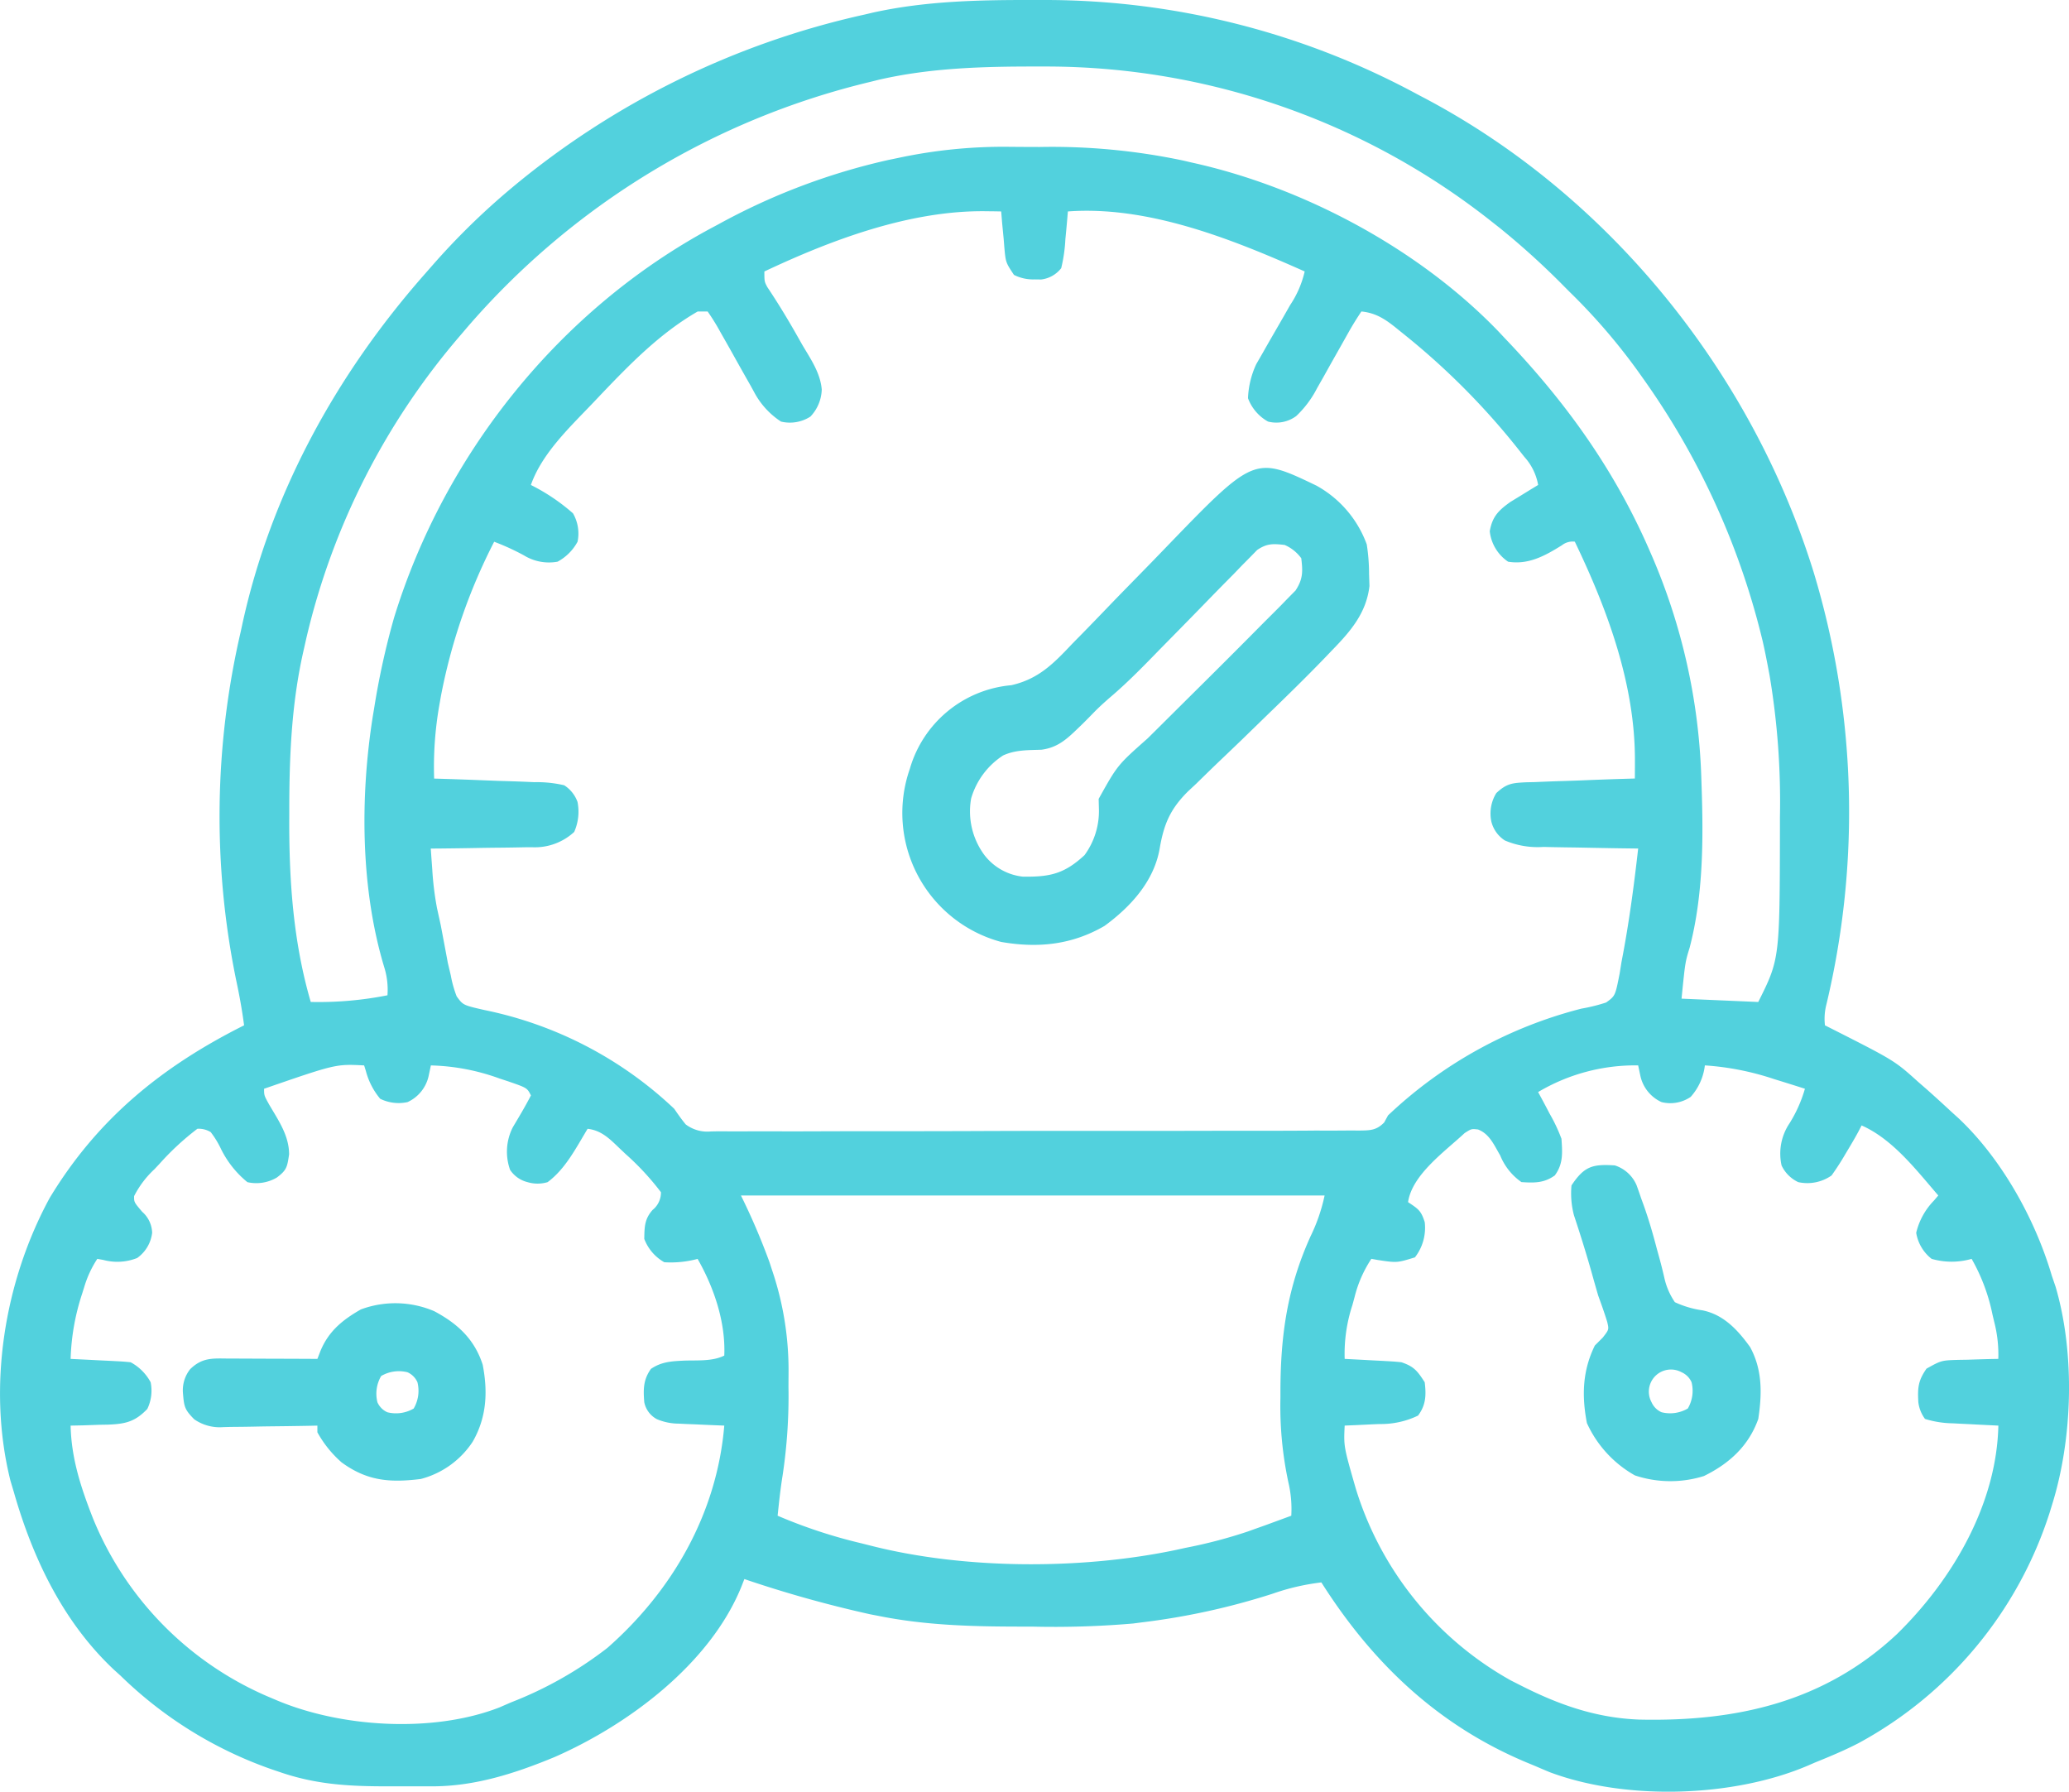 <?xml version="1.0" encoding="UTF-8"?> <svg xmlns="http://www.w3.org/2000/svg" xmlns:xlink="http://www.w3.org/1999/xlink" width="310.341" height="268.71" viewBox="0 0 310.341 268.71"><defs><clipPath id="a"><rect width="310.341" height="268.71" fill="#52d1dd"></rect></clipPath></defs><g clip-path="url(#a)"><path d="M308.315,192.939l-.561-1.645c-2.493-8.463-7.518-17.494-13.961-23.566l-1.048-.948c-1.244-1.157-2.494-2.3-3.768-3.428l-1.235-1.075c-3.573-3.219-3.573-3.219-13.206-8.1l-.8-.4a8.554,8.554,0,0,1,.214-3.126,124.162,124.162,0,0,0-1.918-64.863c-9.285-29.908-30.579-56.391-58.346-71.071L212.7,14.2A117.535,117.535,0,0,0,156.784,0l-1.645,0c-8.13-.017-16.2.128-24.177,1.882l-1.305.307A124.546,124.546,0,0,0,76.9,28.056l-.771.649a106.735,106.735,0,0,0-11.3,11.129L63.62,41.212C50.407,56.233,40.6,74.056,36.328,93.709l-.222,1.032a122.385,122.385,0,0,0-.7,52.176c.492,2.281.905,4.542,1.205,6.857-12.291,6.16-21.949,13.977-29.141,25.858-6.848,12.585-9.405,28.43-5.9,42.451l.518,1.729c2.823,9.882,7.382,19.443,14.983,26.587l1.026.928a61.408,61.408,0,0,0,22.6,14.008l1.383.469c5.331,1.819,10.228,2.1,15.832,2.1q1.734,0,3.468,0,1.146,0,2.292,0h1.1c6.425.019,12.5-1.94,18.407-4.387,11.1-4.863,23.307-13.98,28.013-25.522l.46-1.174a178.932,178.932,0,0,0,18.916,5.292l1.1.211c7.188,1.457,14.3,1.622,21.612,1.627H154.8a138.478,138.478,0,0,0,15.192-.469l1.192-.156a105.243,105.243,0,0,0,19.723-4.315,34.021,34.021,0,0,1,7.292-1.688c7.675,12.1,17.471,21.426,30.78,27l1.238.512q1.117.483,2.241.95c11.425,4.279,27.446,3.78,38.607-.941l1.174-.509c2.21-.893,4.389-1.8,6.509-2.894a60.179,60.179,0,0,0,28.693-34.593l.317-1.034c3.147-9.98,3.527-22.8.561-32.874M43.391,122.162c0-.513,0-1.026,0-1.555.035-7.947.408-15.6,2.215-23.365l.317-1.416a106.913,106.913,0,0,1,23.2-45.61l.964-1.131a115.322,115.322,0,0,1,60.539-36.827l1.162-.29c7.832-1.807,15.788-2,23.789-1.993h1.571a107.786,107.786,0,0,1,66.56,23.23l1.282,1.011a116.627,116.627,0,0,1,9.724,8.838l.726.729A90.6,90.6,0,0,1,245.72,55.72l.631.891a113.446,113.446,0,0,1,17.754,38.381l.283,1.147c.314,1.364.584,2.73.843,4.106l.191,1.01a114.035,114.035,0,0,1,1.56,21.252c0,.817,0,.817,0,1.652-.029,19.667-.029,19.667-3.252,26.114l-11.506-.5c.548-5.479.548-5.479,1.219-7.66,2.048-7.852,2.066-16.294,1.782-24.357-.023-.691-.023-.691-.046-1.4a91.052,91.052,0,0,0-7.458-33.123l-.529-1.209c-5.274-11.935-12.5-21.912-21.483-31.308l-.964-1.026c-11.929-12.385-29.246-21.624-45.937-25.3l-1.325-.309a95.3,95.3,0,0,0-21.525-2.038c-1.471,0-2.941-.01-4.411-.023A75.543,75.543,0,0,0,134.659,23.7l-1.451.3a97.005,97.005,0,0,0-25.564,9.7l-.914.486C83.982,46.412,66.668,68.023,59.1,92.666a115.227,115.227,0,0,0-2.984,13.581l-.18,1.074c-1.943,12.2-1.874,26.028,1.747,37.9a11.225,11.225,0,0,1,.434,4.047,53.046,53.046,0,0,1-11.506,1c-2.685-9.2-3.281-18.577-3.221-28.109M108.645,203.3c-1.806.9-4.031.686-6.033.759-1.872.091-3.4.166-4.973,1.242-1.153,1.615-1.162,3.059-1,5a3.689,3.689,0,0,0,1.9,2.543,8.482,8.482,0,0,0,3.262.666l1.212.059,1.251.047,1.274.059q1.551.071,3.1.129c-1.092,13.1-7.719,24.716-17.537,33.345a57.569,57.569,0,0,1-14.481,8.178l-1.7.741c-10.065,3.918-24.067,3.011-33.817-1.241l-1-.421A49.348,49.348,0,0,1,13.964,227.76c-1.8-4.587-3.259-8.971-3.373-13.954l1.882-.039,2.464-.086,1.238-.021c2.586-.1,4.055-.4,5.922-2.355a6.316,6.316,0,0,0,.5-4,7.355,7.355,0,0,0-3-3c-.687-.075-1.377-.124-2.068-.158l-1.221-.064-1.276-.06-1.288-.066q-1.576-.08-3.152-.153a34.355,34.355,0,0,1,1.72-9.755l.33-1.052a15.949,15.949,0,0,1,1.953-4.2l.9.162a8.09,8.09,0,0,0,5.075-.287,5.4,5.4,0,0,0,2.251-3.783,4.34,4.34,0,0,0-1.5-3.158c-1.219-1.438-1.219-1.438-1.206-2.345a14.477,14.477,0,0,1,3.05-4.033l.753-.8a40.087,40.087,0,0,1,5.688-5.263,3.43,3.43,0,0,1,2,.5,13.715,13.715,0,0,1,1.47,2.376,14.909,14.909,0,0,0,4.033,5.128,6.049,6.049,0,0,0,4.409-.688c1.5-1.116,1.563-1.6,1.845-3.471,0-2.835-1.6-5.1-2.986-7.469-.766-1.38-.766-1.38-.766-2.38,10.774-3.719,10.774-3.719,15.008-3.5l.258.823a10.686,10.686,0,0,0,2.15,4.18,6.282,6.282,0,0,0,4.1.5,5.641,5.641,0,0,0,3.158-3.877l.344-1.626a32.326,32.326,0,0,1,10.318,1.97l1.222.4c2.9,1,2.9,1,3.468,2.131-.839,1.634-1.779,3.2-2.718,4.774a8.085,8.085,0,0,0-.408,6.388,4.4,4.4,0,0,0,2.626,1.845,5.253,5.253,0,0,0,3,0c2.712-2.017,4.272-5.156,6-8,2.161.238,3.434,1.634,4.94,3.064l.8.753a40.086,40.086,0,0,1,5.263,5.688,3.337,3.337,0,0,1-1.251,2.658c-1.218,1.37-1.22,2.55-1.251,4.346a6.776,6.776,0,0,0,3,3.5,15.44,15.44,0,0,0,5-.5c2.465,4.314,4.218,9.5,4,14.508m87.892-17.791c-3.445,7.656-4.45,14.722-4.471,23.075,0,.332,0,.664,0,1.007a54.369,54.369,0,0,0,1.3,13.2,17.416,17.416,0,0,1,.328,4.518l-2.47.907-1.39.51-1.643.584-.989.357a73.174,73.174,0,0,1-9.361,2.457l-1.5.328c-14.165,2.967-31.661,2.924-45.686-.641l-1.447-.365a76.625,76.625,0,0,1-12.561-4.137c.209-2.016.422-4.02.745-6.021a79.813,79.813,0,0,0,.881-13.333q.005-1,.012-2.006a46.758,46.758,0,0,0-2.513-15.6l-.344-1.061a98.763,98.763,0,0,0-4.284-10.007h87.548a26.358,26.358,0,0,1-2.157,6.222m.571-15.953-3.034.016q-4.127.02-8.255.011-3.442,0-6.885.009-8.121.017-16.241.006-8.383-.009-16.766.028-7.192.026-14.384.02-4.3,0-8.6.015-4.042.019-8.083,0-1.484,0-2.969.009c-1.35.01-2.7,0-4.049-.01l-1.19.022a5.389,5.389,0,0,1-3.785-1.051c-.622-.747-1.179-1.547-1.729-2.348a58.323,58.323,0,0,0-28.4-14.794c-3.271-.743-3.271-.743-4.233-2.07a17.033,17.033,0,0,1-.881-3.147l-.44-1.857-.342-1.833-.373-1.978-.346-1.837q-.28-1.282-.563-2.564a45.866,45.866,0,0,1-.715-5.843l-.129-1.762-.094-1.337,1.652-.014q3.046-.03,6.092-.09,1.316-.021,2.632-.032c1.264-.011,2.528-.034,3.793-.06l1.18,0a8.7,8.7,0,0,0,6.164-2.3,7.508,7.508,0,0,0,.5-4.5,4.974,4.974,0,0,0-2-2.5,18.044,18.044,0,0,0-4.463-.463l-1.3-.057c-1.371-.057-2.742-.1-4.113-.137q-1.4-.054-2.793-.11-3.418-.136-6.838-.234a53.566,53.566,0,0,1,.75-10.85l.26-1.483a85.765,85.765,0,0,1,7.994-23.187A35.422,35.422,0,0,1,78.6,83.3a7.165,7.165,0,0,0,5.034.938,7.355,7.355,0,0,0,3-3,6.066,6.066,0,0,0-.688-4.252,29.5,29.5,0,0,0-6.316-4.252c1.711-4.859,6.012-8.819,9.505-12.507l.918-.969c4.457-4.669,8.956-9.29,14.591-12.538h1.5a32.284,32.284,0,0,1,1.919,3.1l.548.962q.87,1.528,1.723,3.064,1.123,2.01,2.263,4.01l.51.931a11.91,11.91,0,0,0,4.043,4.44,5.68,5.68,0,0,0,4.409-.75,6.135,6.135,0,0,0,1.7-4.062c-.213-2.5-1.664-4.573-2.916-6.694l-.811-1.434c-1.4-2.467-2.867-4.882-4.445-7.242-.435-.829-.435-.829-.435-2.33,10.121-4.77,21.894-9.194,33.268-9.036l1.3.014.954.018.149,1.808q.113,1.176.227,2.351c.031.393.062.786.094,1.191.206,2.295.206,2.295,1.446,4.165a6.355,6.355,0,0,0,3.088.678l1,.012a4.468,4.468,0,0,0,3-1.7,23.133,23.133,0,0,0,.625-4.346c.039-.4.077-.8.117-1.209.094-.983.177-1.966.258-2.95,12.1-.885,24.681,4.174,35.519,9a15.132,15.132,0,0,1-2.173,5.028l-1.014,1.779q-.8,1.39-1.6,2.776-.779,1.345-1.543,2.7l-.935,1.621a13.288,13.288,0,0,0-1.238,5.108,6.683,6.683,0,0,0,3,3.5,5.015,5.015,0,0,0,4.234-.825,15.411,15.411,0,0,0,3.119-4.164l.988-1.738,1.007-1.808q.512-.908,1.025-1.814.939-1.66,1.871-3.325c.553-.966,1.146-1.908,1.763-2.834,2.424.231,3.927,1.416,5.753,2.908l.923.742a108.516,108.516,0,0,1,17.118,17.331l.652.824a8.469,8.469,0,0,1,2.068,4.21l-1.151.7-1.507.93-1.5.915c-1.8,1.278-2.721,2.213-3.1,4.4a6.321,6.321,0,0,0,2.752,4.565c3.051.5,5.563-.9,8.081-2.472a2.6,2.6,0,0,1,1.925-.53c4.914,10.223,9.068,21.451,9.017,32.928,0,.488,0,.975-.005,1.478,0,.367,0,.735-.007,1.114l-1.759.052q-3.234.1-6.467.238-1.4.054-2.8.094c-1.342.04-2.682.095-4.023.153l-1.262.027c-2.068.105-2.91.164-4.469,1.62a5.827,5.827,0,0,0-.733,4.319,4.7,4.7,0,0,0,2.024,2.792,12.559,12.559,0,0,0,5.771.966l1.234.027c1.294.027,2.589.044,3.884.061l2.641.052q3.229.064,6.458.1c-.649,5.716-1.4,11.36-2.5,17.009l-.272,1.7c-.664,3.389-.664,3.389-2.026,4.377a25.687,25.687,0,0,1-3.705.922A65.84,65.84,0,0,0,208.2,167.281l-.581,1.063c-1.2,1.219-2.14,1.184-3.8,1.211l-1.2-.012-1.274.012c-1.414.01-2.827.007-4.241,0M299.75,203.8l-.841.014c-1.263.027-2.525.069-3.787.111l-1.323.021c-2.6.076-2.6.076-4.829,1.315-1.248,1.785-1.355,2.86-1.227,5.042a5.276,5.276,0,0,0,1,2.5,14.764,14.764,0,0,0,4.166.659l1.212.064,1.251.06,1.274.066q1.551.079,3.1.153c-.265,11.839-6.912,23.147-15.2,31.258-10.958,10.273-24.189,13.157-38.715,12.83-6.415-.254-11.954-2.2-17.622-5.067l-1.608-.813a49.6,49.6,0,0,1-23.25-28.8c-1.806-6.278-1.806-6.278-1.656-9.41l1.772-.074,2.324-.113,1.166-.047a12.809,12.809,0,0,0,5.744-1.266c1.184-1.579,1.236-3.077,1-5-1.076-1.67-1.6-2.369-3.5-3-.667-.072-1.337-.123-2.007-.158l-1.148-.064-1.191-.06-1.209-.066q-1.475-.08-2.95-.153a23.435,23.435,0,0,1,1.157-8.067l.323-1.19a18.437,18.437,0,0,1,2.522-5.751l1.006.18c2.838.425,2.838.425,5.529-.4a7.229,7.229,0,0,0,1.47-5.284c-.543-1.72-.948-1.966-2.5-3,.609-4.147,5.575-7.627,8.483-10.355,1.022-.651,1.022-.651,2.015-.539,1.728.666,2.418,2.359,3.322,3.89a8.98,8.98,0,0,0,3.189,4c1.941.127,3.389.152,5-1,1.282-1.731,1.146-3.412,1-5.5a24.743,24.743,0,0,0-1.751-3.721l-.506-.964c-.409-.776-.826-1.548-1.245-2.319a28.522,28.522,0,0,1,15.008-4l.344,1.626a5.641,5.641,0,0,0,3.158,3.877,5.4,5.4,0,0,0,4.377-.782,8.549,8.549,0,0,0,2.126-4.721,41.3,41.3,0,0,1,10.318,2.032l1.378.427q1.658.515,3.312,1.043a20.253,20.253,0,0,1-2.314,5.19,8.139,8.139,0,0,0-1.188,6.316,5.206,5.206,0,0,0,2.5,2.5,6.331,6.331,0,0,0,5-1c.764-1.077,1.438-2.115,2.095-3.252l.538-.9c.656-1.1,1.3-2.2,1.869-3.351,4.677,2.055,8.239,6.726,11.506,10.506l-.657.77a10.3,10.3,0,0,0-2.658,4.827,6.222,6.222,0,0,0,2.314,3.908,10.83,10.83,0,0,0,6,0,28.053,28.053,0,0,1,3.127,8.348l.265,1.117a19.625,19.625,0,0,1,.61,5.543" transform="translate(0 0)" fill="#52d1dd"></path><path d="M611.326,296.483a29.1,29.1,0,0,0-.346-4.465,16.511,16.511,0,0,0-7.565-8.823c-9.3-4.461-9.3-4.461-22.632,9.352q-1.856,1.93-3.731,3.842c-1.6,1.639-3.209,3.275-4.8,4.929q-1.964,2.052-3.95,4.082-.764.773-1.525,1.55c-2.791,2.957-5.033,5.259-9.107,6.185a17.447,17.447,0,0,0-15.229,12.551,20.026,20.026,0,0,0,13.7,25.952c5.526.965,10.64.434,15.51-2.406,3.906-2.857,7.4-6.673,8.261-11.563.634-3.713,1.586-5.954,4.258-8.612l1.227-1.144c1.32-1.294,2.642-2.585,3.981-3.859q1.364-1.3,2.717-2.6l3.965-3.855c2.9-2.8,5.782-5.616,8.582-8.516l1.052-1.1c2.8-2.871,5.219-5.619,5.691-9.724-.029-.9-.029-.9-.057-1.774m-10.992,2.407-1.257,1.275-.723.746c-.888.91-1.79,1.8-2.693,2.7L593.294,306q-4.114,4.139-8.264,8.244-2.82,2.8-5.636,5.6l-1.286,1.273c-4.517,4-4.517,4-7.342,9.068.012.475.024.949.037,1.438a11.212,11.212,0,0,1-2.157,7c-3.023,2.8-5.178,3.281-9.239,3.226a8.42,8.42,0,0,1-5.769-3.226,11.01,11.01,0,0,1-2-8.5,11.5,11.5,0,0,1,4.8-6.455c1.877-.856,3.723-.781,5.759-.858,2.386-.316,3.764-1.559,5.45-3.193l.881-.854q.852-.848,1.686-1.713c.883-.883,1.794-1.689,2.746-2.5,2.452-2.131,4.7-4.442,6.962-6.77l2.724-2.77q2.129-2.165,4.245-4.341,2.053-2.116,4.131-4.207l1.275-1.326,1.2-1.21,1.047-1.072c1.463-.993,2.38-.95,4.114-.755a6.044,6.044,0,0,1,2.5,2c.234,1.978.266,3.091-.83,4.783" transform="translate(-405.972 -210.372)" fill="#52d1dd"></path><path d="M968.947,725.792c-1.827-2.533-3.944-4.822-7.1-5.465a14.731,14.731,0,0,1-4.156-1.226,10.5,10.5,0,0,1-1.576-3.64q-.336-1.479-.736-2.943l-.414-1.5c-.572-2.2-1.2-4.346-1.962-6.484l-.378-1.036q-.318-.953-.661-1.9a5.3,5.3,0,0,0-3.279-3.011c-3.38-.229-4.609.16-6.5,3a12.89,12.89,0,0,0,.367,4.471c.949,2.861,1.846,5.729,2.665,8.63q.474,1.707.969,3.408c.479,1.324.956,2.637,1.364,3.985.261,1.128.261,1.128-.676,2.331l-1.188,1.188c-1.852,3.77-1.979,7.521-1.188,11.631a17.127,17.127,0,0,0,7.2,7.848,16.821,16.821,0,0,0,10.353.094c3.8-1.864,6.713-4.51,8.153-8.567.566-3.773.639-7.381-1.251-10.818m-9.318,9.255a5.263,5.263,0,0,1-3.94.563,2.93,2.93,0,0,1-1.5-1.5,3.316,3.316,0,0,1,4.5-4.5,2.929,2.929,0,0,1,1.5,1.5,5.263,5.263,0,0,1-.563,3.94" transform="translate(-706.468 -523.805)" fill="#52d1dd"></path><path d="M154.688,790.638c-1.231-3.876-3.8-6.222-7.295-8.077a14.86,14.86,0,0,0-11-.256c-2.748,1.571-4.83,3.26-6.06,6.242l-.453,1.174q-3-.015-6-.025l-2.445-.007q-1.8-.009-3.609-.016l-1.14,0c-2.456-.017-4.03-.217-5.882,1.581a5.1,5.1,0,0,0-1.094,3.564c.172,2.1.256,2.5,1.691,3.959a6.691,6.691,0,0,0,4.344,1.177l1.088-.031c1.164-.009,2.327-.02,3.491-.044q1.212-.026,2.424-.041,2.8-.028,5.608-.078l1.522-.032v1a16.687,16.687,0,0,0,3.629,4.51c3.82,2.8,7.245,3.07,11.88,2.494a13.352,13.352,0,0,0,7.78-5.581c2.089-3.624,2.3-7.431,1.516-11.512m-10.359,6.525a5.263,5.263,0,0,1-3.94.563,2.93,2.93,0,0,1-1.5-1.5,5.263,5.263,0,0,1,.563-3.94,5.263,5.263,0,0,1,3.94-.563,2.929,2.929,0,0,1,1.5,1.5,5.263,5.263,0,0,1-.563,3.94" transform="translate(-82.272 -585.921)" fill="#52d1dd"></path></g></svg> 